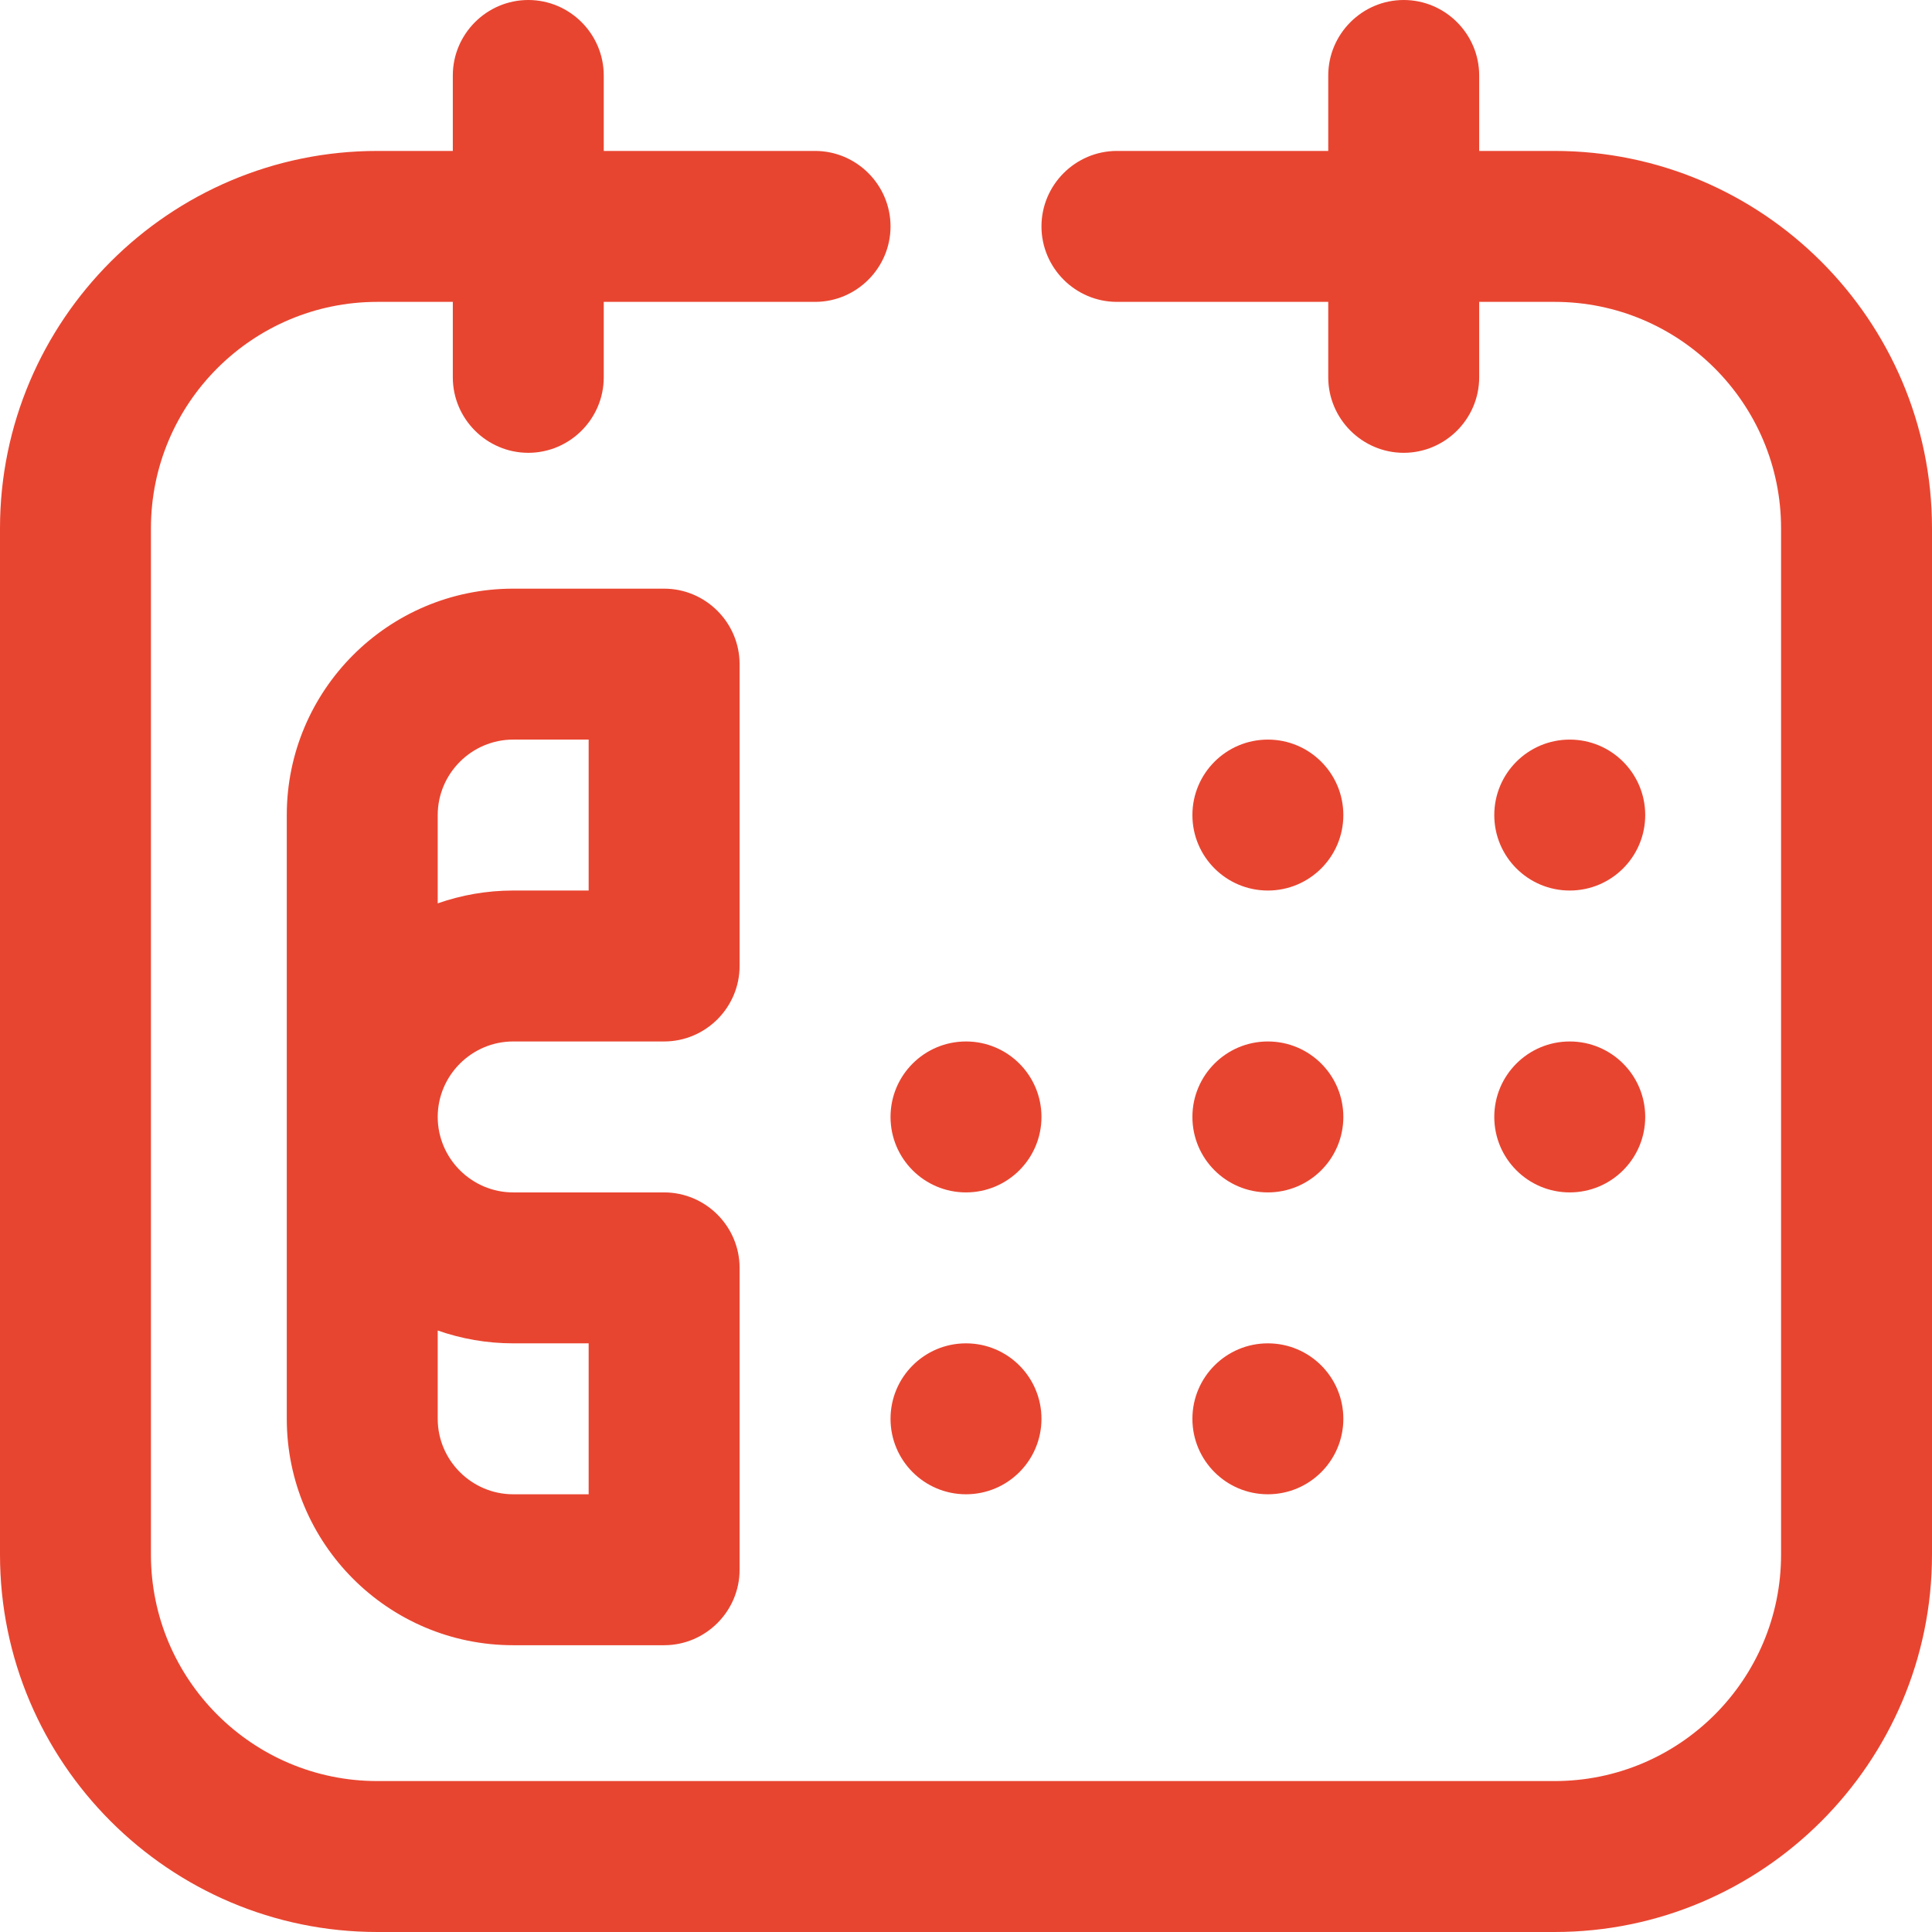 <?xml version="1.0" encoding="utf-8"?>
<!-- Generator: Adobe Illustrator 26.3.1, SVG Export Plug-In . SVG Version: 6.00 Build 0)  -->
<svg version="1.1" id="Capa_1" xmlns="http://www.w3.org/2000/svg" xmlns:xlink="http://www.w3.org/1999/xlink" x="0px" y="0px"
	 viewBox="0 0 512 512" style="enable-background:new 0 0 512 512;" xml:space="preserve">
<style type="text/css">
	.st0{fill:#E84530;}
</style>
<g id="Calendar">
	<g>
		<path class="st0" d="M176,436h-40c-33.1,0-60-26.9-60-60V216c0-33.1,26.9-60,60-60h40c11,0,20,9,20,20v80c0,11-9,20-20,20h-40
			c-11,0-20,9-20,20s9,20,20,20h40c11,0,20,9,20,20v80C196,427,187,436,176,436z M116,352.6V376c0,11,9,20,20,20h20v-40h-20
			C129,356,122.3,354.8,116,352.6z M136,196c-11,0-20,9-20,20v23.4c6.3-2.2,13-3.4,20-3.4h20v-40H136z"/>
	</g>
	<path class="st0" d="M412,40h-20V20c0-11-9-20-20-20s-20,9-20,20v20h-56c-11,0-20,9-20,20s9,20,20,20h56v20c0,11,9,20,20,20
		s20-9,20-20V80h20c33.1,0,60,26.9,60,60v272c0,33.1-26.9,60-60,60H100c-33.1,0-60-26.9-60-60V140c0-33.1,26.9-60,60-60h20v20
		c0,11,9,20,20,20s20-9,20-20V80h56c11,0,20-9,20-20s-9-20-20-20h-56V20c0-11-9-20-20-20s-20,9-20,20v20h-20C44.9,40,0,84.9,0,140
		v272c0,55.1,44.9,100,100,100h312c55.1,0,100-44.9,100-100V140C512,84.9,467.1,40,412,40z"/>
	<g>
		<circle class="st0" cx="336" cy="216" r="20"/>
	</g>
	<g>
		<circle class="st0" cx="416" cy="216" r="20"/>
	</g>
	<g>
		<circle class="st0" cx="256" cy="296" r="20"/>
	</g>
	<g>
		<circle class="st0" cx="336" cy="296" r="20"/>
	</g>
	<g>
		<circle class="st0" cx="416" cy="296" r="20"/>
	</g>
	<g>
		<circle class="st0" cx="256" cy="376" r="20"/>
	</g>
	<g>
		<circle class="st0" cx="336" cy="376" r="20"/>
	</g>
</g>
</svg>
